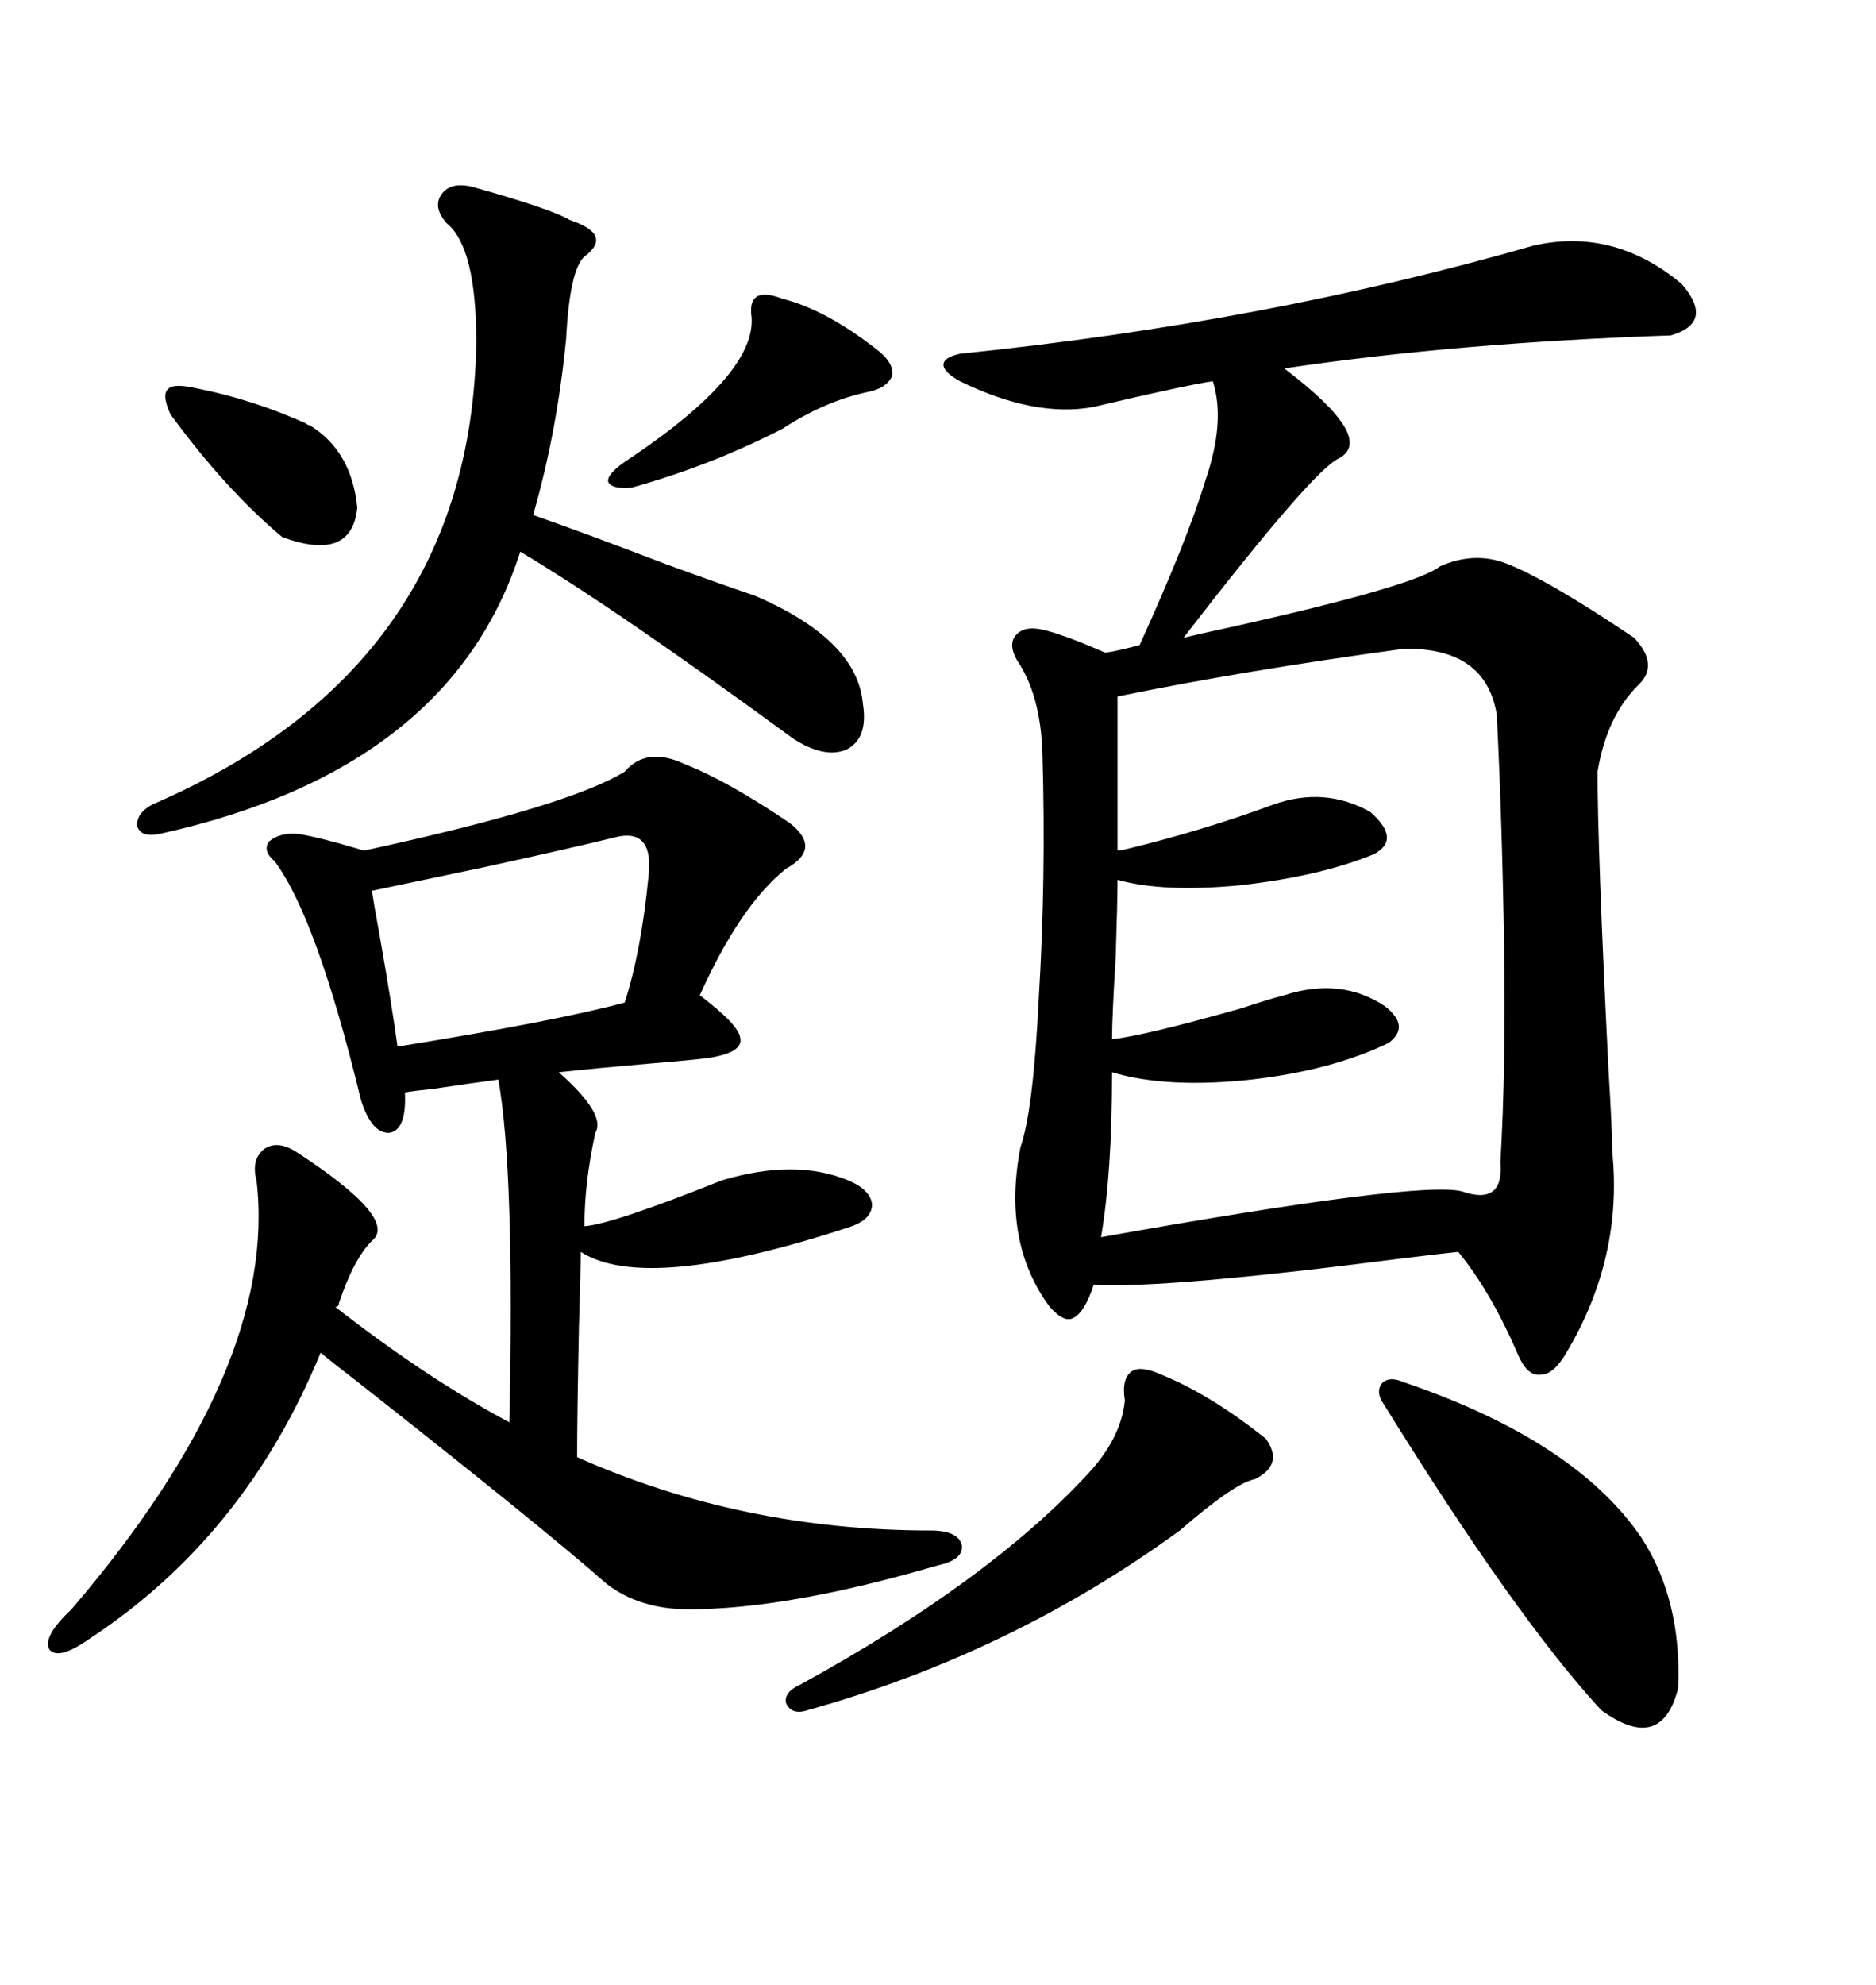 <svg xmlns="http://www.w3.org/2000/svg" xmlns:xlink="http://www.w3.org/1999/xlink" width="300" height="317.285"><path d="M245.21 39.26L245.21 39.26Q258.11 36.33 268.95 45.41L268.95 45.41Q274.22 51.56 267.19 53.61L267.19 53.61Q232.91 54.79 205.37 58.89L205.37 58.89Q220.02 70.02 214.16 73.24L214.16 73.24Q210.06 75 189.26 101.95L189.26 101.95Q191.60 101.37 195.70 100.49L195.70 100.49Q226.17 93.75 230.27 90.53L230.27 90.53Q235.55 88.18 240.53 89.94L240.53 89.94Q246.97 92.29 261.33 101.95L261.33 101.95Q265.43 106.35 261.91 109.57L261.91 109.57Q256.93 114.55 255.47 123.34L255.47 123.34Q255.47 135.94 257.23 171.09L257.23 171.09Q257.81 180.47 257.81 183.98L257.81 183.98Q259.57 200.98 250.49 216.21L250.49 216.21Q248.44 219.73 246.39 219.73L246.39 219.73Q244.34 220.02 242.87 216.80L242.87 216.80Q238.48 206.54 233.20 200.10L233.20 200.10Q230.27 200.39 223.24 201.27L223.24 201.27Q186.62 205.96 174.90 205.37L174.90 205.37Q173.44 209.77 171.68 210.64L171.68 210.64Q170.21 211.52 167.87 208.89L167.87 208.89Q160.25 198.63 163.18 183.40L163.18 183.40Q165.23 177.54 166.11 159.67L166.11 159.67Q167.29 140.33 166.70 120.41L166.70 120.41Q166.41 111.04 162.60 105.47L162.60 105.47Q161.13 102.83 162.60 101.37L162.60 101.37Q164.06 99.90 167.29 100.78L167.29 100.78Q170.51 101.66 174.61 103.42L174.61 103.42Q176.07 104.00 176.66 104.30L176.66 104.30Q177.54 104.30 181.05 103.42L181.05 103.42Q181.93 103.13 182.23 103.13L182.23 103.13Q189.84 86.43 192.77 76.76L192.77 76.76Q196.00 67.38 193.95 60.94L193.95 60.94Q189.84 61.52 174.90 65.04L174.90 65.04Q165.53 66.80 153.52 60.94L153.52 60.94Q150.88 59.47 150.88 58.30L150.88 58.30Q150.88 57.13 153.52 56.54L153.52 56.54Q202.44 51.56 245.21 39.26ZM59.47 198.34L59.47 198.34Q56.54 201.27 54.20 208.30L54.20 208.30Q54.20 208.89 53.61 208.89L53.61 208.89Q68.26 220.31 81.45 227.34L81.45 227.34Q82.32 187.21 79.69 172.56L79.69 172.56Q75.29 173.14 69.43 174.02L69.43 174.02Q66.50 174.32 64.75 174.61L64.75 174.61Q65.04 180.47 62.40 181.05L62.40 181.05Q59.47 181.35 57.71 175.78L57.71 175.78Q50.68 146.78 43.95 137.70L43.95 137.70Q41.89 135.94 43.07 134.47L43.07 134.47Q44.82 133.01 47.75 133.30L47.75 133.30Q51.27 133.89 57.13 135.64L57.13 135.64Q58.01 135.94 58.30 135.94L58.30 135.94Q90.82 128.91 99.90 123.34L99.90 123.34Q103.42 119.24 109.57 122.17L109.57 122.17Q116.31 124.80 126.27 131.54L126.27 131.54Q131.54 135.64 125.68 138.87L125.68 138.87Q118.36 144.73 111.91 159.08L111.91 159.08Q118.07 163.77 118.36 165.82L118.36 165.82Q118.95 168.16 113.67 169.04L113.67 169.04Q111.91 169.34 104.88 169.92L104.88 169.92Q94.63 170.80 89.36 171.39L89.36 171.39Q96.97 178.13 95.21 181.05L95.21 181.05Q93.46 188.96 93.46 196.00L93.46 196.00Q97.85 195.70 115.43 188.67L115.43 188.67Q127.15 185.16 135.64 188.67L135.64 188.67Q139.16 190.14 139.45 192.48L139.45 192.48Q139.45 194.82 136.23 196.00L136.23 196.00Q103.42 206.84 92.87 200.10L92.87 200.10Q92.87 202.73 92.58 212.11L92.58 212.11Q92.29 226.46 92.29 232.91L92.29 232.91Q118.65 244.63 148.83 244.63L148.83 244.63Q153.22 244.63 153.81 246.97L153.81 246.97Q154.10 249.32 150 250.20L150 250.20Q125.98 257.23 110.16 257.23L110.16 257.23Q102.25 257.23 96.97 253.13L96.97 253.13Q87.01 244.34 56.84 220.61L56.84 220.61Q53.03 217.68 51.27 216.21L51.27 216.21Q39.26 245.51 14.36 261.91L14.36 261.91Q9.38 265.43 7.91 263.67L7.91 263.67Q6.74 261.62 11.43 257.23L11.43 257.23Q44.53 218.55 41.02 188.67L41.02 188.67Q40.14 185.45 42.19 183.69L42.19 183.69Q44.24 182.23 47.17 183.98L47.17 183.98Q63.87 194.82 59.47 198.34ZM224.41 103.71L224.41 103.71Q198.63 107.23 178.71 111.33L178.71 111.33L178.71 135.94Q179.30 135.94 180.47 135.64L180.47 135.64Q192.48 132.71 203.61 128.61L203.61 128.61Q211.82 125.68 219.14 129.79L219.14 129.79Q224.12 134.18 219.73 136.52L219.73 136.52Q211.23 140.04 198.34 141.50L198.34 141.50Q186.04 142.68 178.71 140.63L178.71 140.63Q178.71 143.85 178.42 152.93L178.42 152.93Q177.83 162.60 177.83 166.11L177.83 166.11Q183.11 165.53 198.63 161.13L198.63 161.13Q203.03 159.67 205.37 159.08L205.37 159.08Q214.45 156.15 221.48 160.84L221.48 160.84Q225.59 164.06 222.07 166.70L222.07 166.70Q212.99 171.09 200.10 172.56L200.10 172.56Q186.62 174.02 177.83 171.39L177.83 171.39Q177.83 187.50 176.07 197.75L176.07 197.75Q227.05 188.67 233.79 190.43L233.79 190.43Q240.53 192.77 239.94 185.74L239.94 185.74Q240.82 170.51 240.53 151.46L240.53 151.46Q240.23 131.84 239.36 114.26L239.36 114.26Q237.60 103.42 224.41 103.71ZM75.59 29.88L75.59 29.88Q88.18 33.40 91.11 35.16L91.11 35.16Q94.63 36.33 95.21 37.79L95.21 37.79Q95.80 39.26 93.46 41.02L93.46 41.02Q91.11 43.07 90.53 54.20L90.53 54.20Q89.06 69.14 85.25 82.32L85.25 82.32Q92.87 84.96 106.64 90.23L106.64 90.23Q116.31 93.75 120.70 95.21L120.70 95.21Q137.11 102.25 137.99 112.50L137.99 112.50Q138.87 118.07 135.35 119.82L135.35 119.82Q131.84 121.29 126.86 118.07L126.86 118.07Q98.44 97.27 83.20 88.18L83.20 88.18Q72.07 123.05 25.49 133.30L25.49 133.30Q22.56 133.89 21.97 132.13L21.97 132.13Q21.68 130.08 24.32 128.61L24.32 128.61Q75.29 106.64 76.17 54.79L76.17 54.79Q76.17 39.55 71.48 35.74L71.48 35.74Q69.14 33.11 70.61 31.05L70.61 31.05Q72.07 29.00 75.59 29.88ZM224.41 220.90L224.41 220.90Q251.95 230.27 262.50 245.80L262.50 245.80Q268.95 255.76 268.36 269.82L268.36 269.82Q265.72 280.37 256.05 273.34L256.05 273.34Q242.29 258.40 220.90 223.83L220.90 223.83Q220.02 222.07 221.19 220.90L221.19 220.90Q222.36 220.02 224.41 220.90ZM185.74 219.73L185.74 219.73Q193.65 222.95 202.44 229.98L202.44 229.98Q205.37 234.08 200.68 236.43L200.68 236.43Q197.46 237.01 188.67 244.63L188.67 244.63Q161.72 264.26 129.20 273.34L129.20 273.34Q126.56 274.22 125.68 272.17L125.68 272.17Q125.39 270.41 128.03 269.24L128.03 269.24Q157.91 252.83 173.73 235.84L173.73 235.84Q179.30 229.98 179.88 223.83L179.88 223.83Q179.30 220.31 181.05 219.14L181.05 219.14Q182.52 218.26 185.74 219.73ZM98.14 133.89L98.14 133.89Q92.29 135.35 77.64 138.57L77.64 138.57Q65.04 141.21 59.47 142.38L59.47 142.38Q59.77 144.43 60.64 149.12L60.64 149.12Q62.70 160.84 63.57 167.29L63.57 167.29Q89.06 163.18 99.90 160.25L99.90 160.25Q102.54 152.05 103.71 140.04L103.71 140.04Q104.59 132.13 98.14 133.89ZM125.10 47.75L125.10 47.75Q132.13 49.51 140.33 55.96L140.33 55.96Q142.97 58.01 142.68 60.06L142.68 60.06Q141.80 62.11 138.57 62.70L138.57 62.70Q131.84 64.16 125.10 68.55L125.10 68.55Q113.67 74.41 101.07 77.93L101.07 77.93Q97.85 78.22 97.27 77.05L97.27 77.05Q96.97 75.88 99.90 73.83L99.90 73.83Q121.58 59.47 120.12 50.10L120.12 50.10Q119.82 45.70 125.10 47.75ZM31.64 62.11L31.64 62.11Q40.43 63.87 48.93 67.68L48.93 67.68Q49.22 67.97 49.51 67.97L49.51 67.97Q56.25 72.07 57.13 81.15L57.13 81.15Q56.25 89.94 45.12 85.84L45.12 85.84Q36.04 78.22 27.25 66.21L27.25 66.21Q25.78 62.99 26.95 62.11L26.95 62.11Q27.83 61.23 31.64 62.11Z"/></svg>